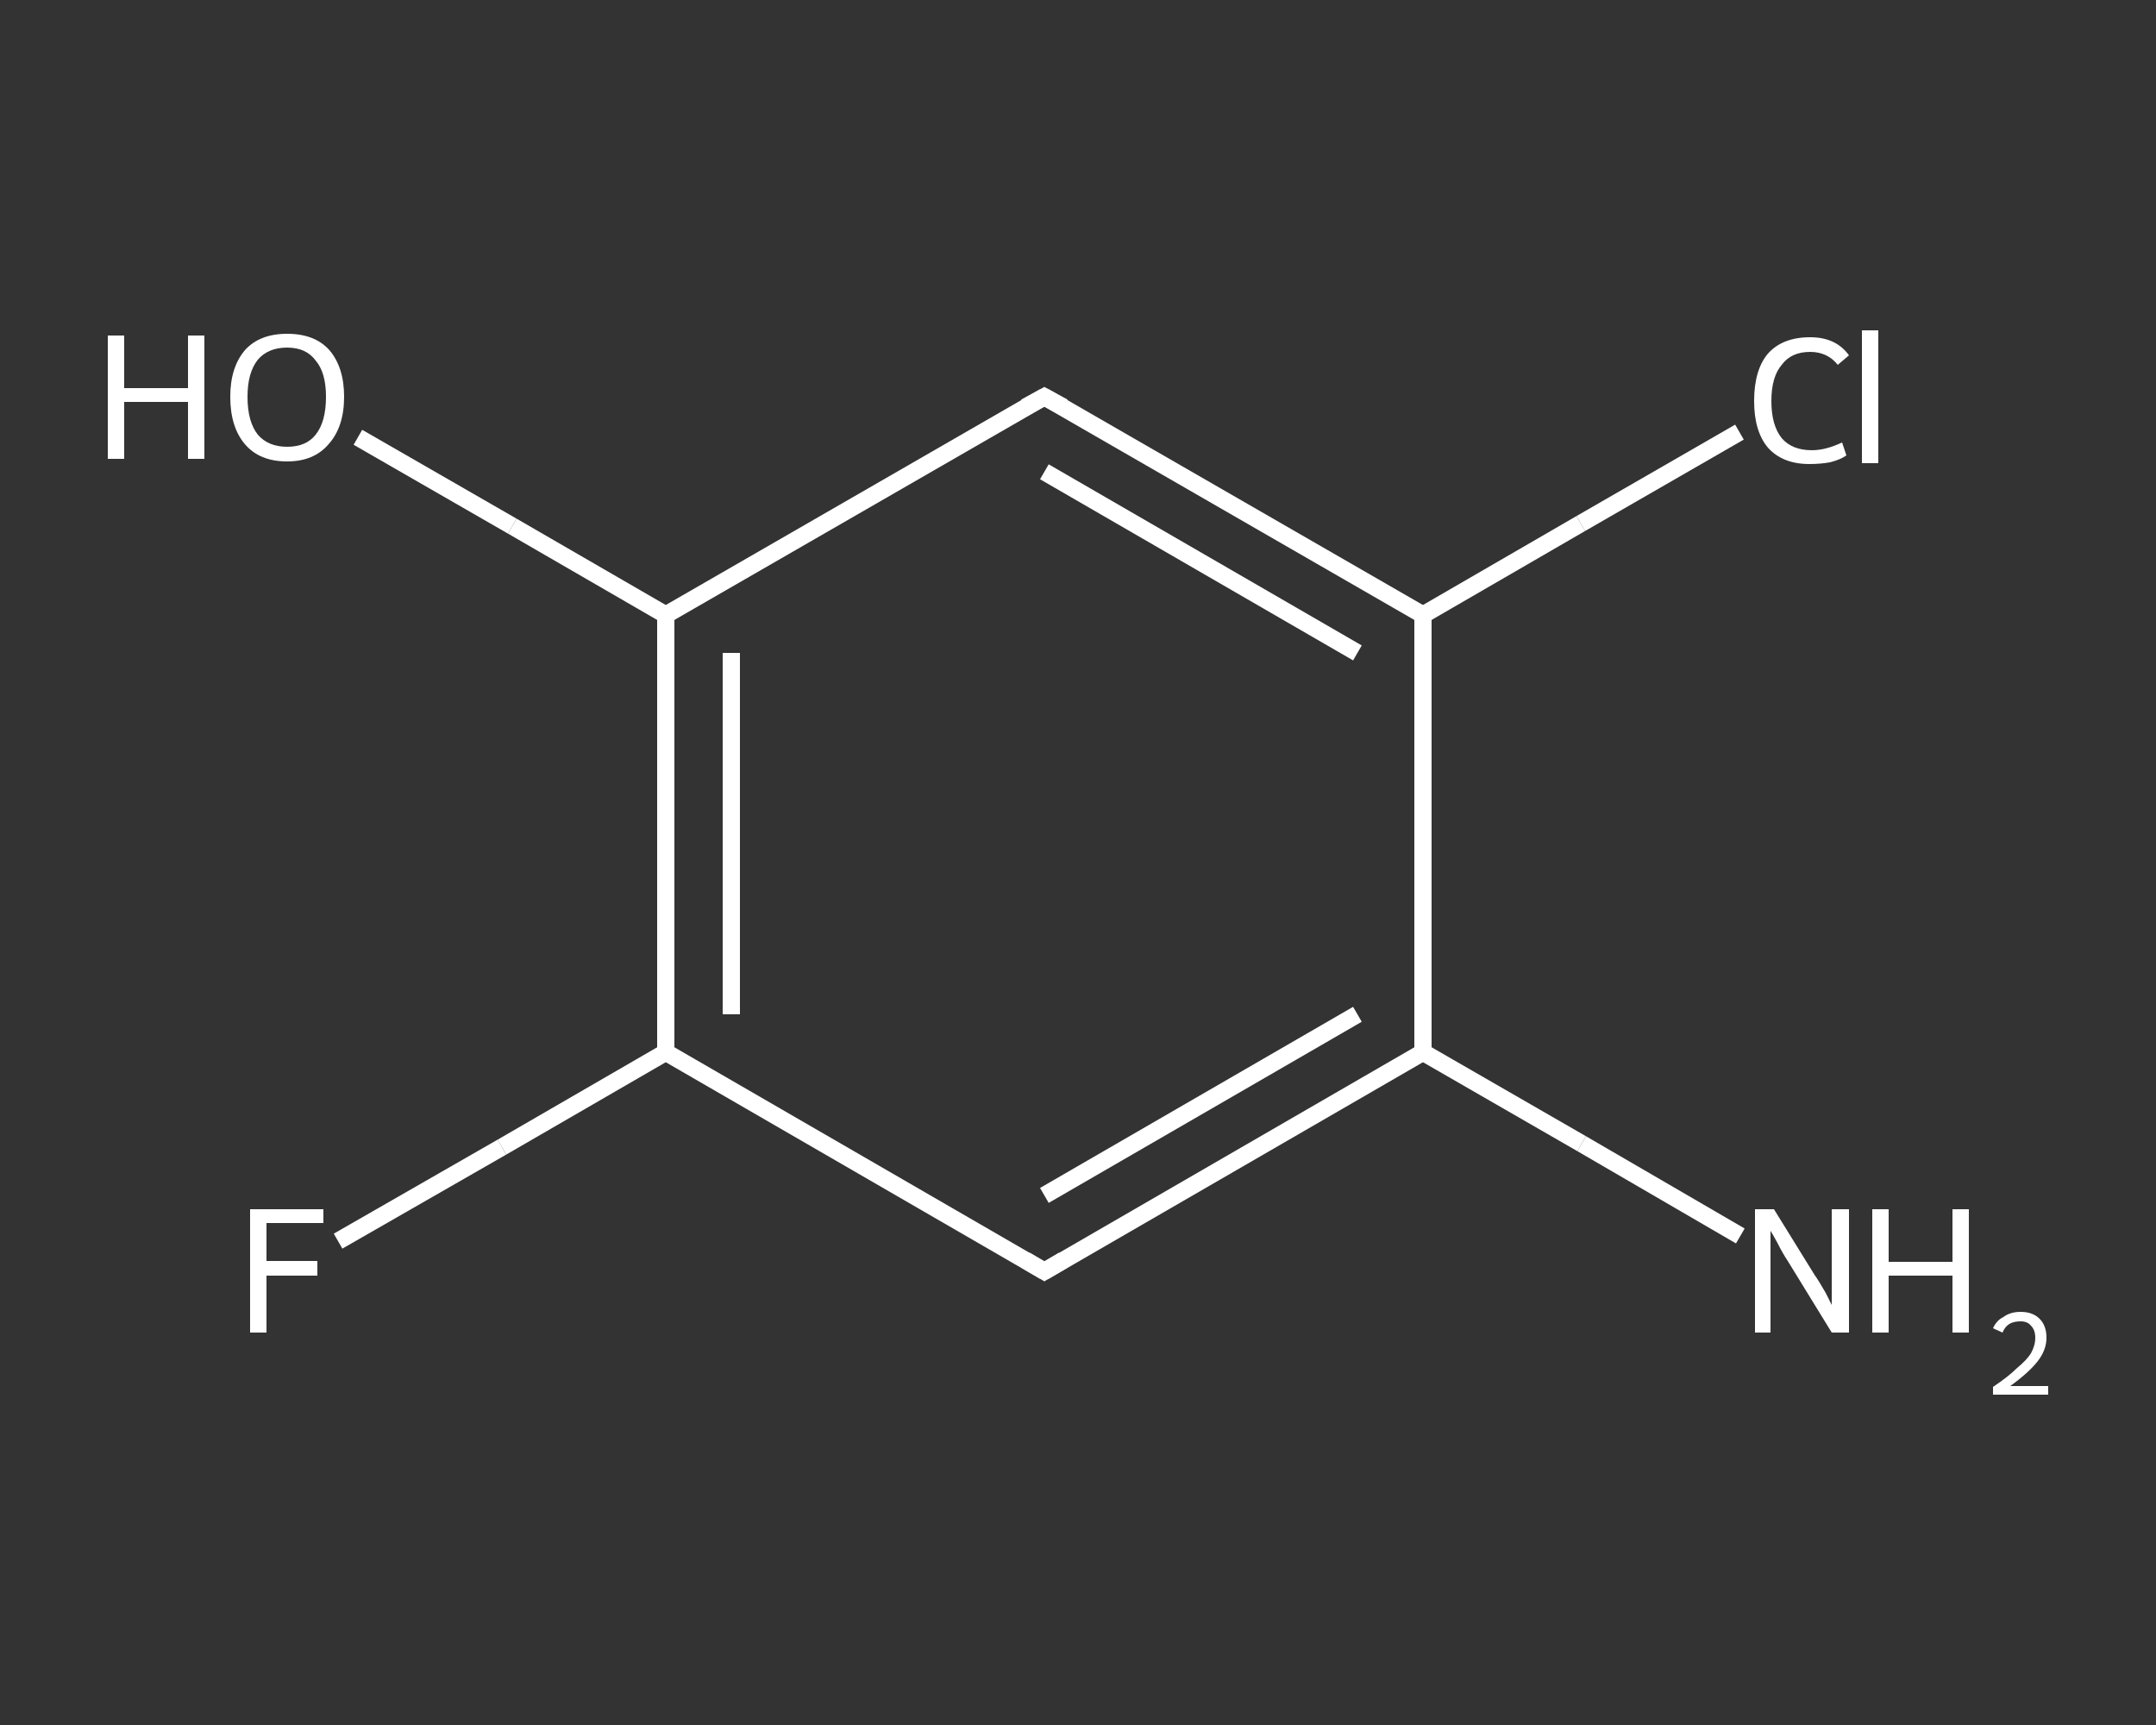 <?xml version='1.0' encoding='iso-8859-1'?>
<svg version='1.1' baseProfile='full'
              xmlns='http://www.w3.org/2000/svg'
                      xmlns:rdkit='http://www.rdkit.org/xml'
                      xmlns:xlink='http://www.w3.org/1999/xlink'
                  xml:space='preserve'
width='250px' height='200px' viewBox='0 0 250 200'>
<rect x="0" y="0" width="250" height="200" fill="#333333" stroke="none"/>
<!-- END OF HEADER -->
<rect style='opacity:1.0;fill:transparent;stroke:none' width='250.0' height='200.0' x='0.0' y='0.0'> </rect>
<path class='bond-0 atom-0 atom-1' d='M 201.8,143.3 L 183.4,132.6' style='fill:none;fill-rule:evenodd;stroke:#FFFFFF;stroke-width:2.0px;stroke-linecap:butt;stroke-linejoin:miter;stroke-opacity:1' />
<path class='bond-0 atom-0 atom-1' d='M 183.4,132.6 L 165.0,122.0' style='fill:none;fill-rule:evenodd;stroke:#FFFFFF;stroke-width:2.0px;stroke-linecap:butt;stroke-linejoin:miter;stroke-opacity:1' />
<path class='bond-1 atom-1 atom-2' d='M 165.0,122.0 L 121.1,147.4' style='fill:none;fill-rule:evenodd;stroke:#FFFFFF;stroke-width:2.0px;stroke-linecap:butt;stroke-linejoin:miter;stroke-opacity:1' />
<path class='bond-1 atom-1 atom-2' d='M 157.4,117.6 L 121.1,138.6' style='fill:none;fill-rule:evenodd;stroke:#FFFFFF;stroke-width:2.0px;stroke-linecap:butt;stroke-linejoin:miter;stroke-opacity:1' />
<path class='bond-2 atom-2 atom-3' d='M 121.1,147.4 L 77.2,122.0' style='fill:none;fill-rule:evenodd;stroke:#FFFFFF;stroke-width:2.0px;stroke-linecap:butt;stroke-linejoin:miter;stroke-opacity:1' />
<path class='bond-3 atom-3 atom-4' d='M 77.2,122.0 L 58.2,133.0' style='fill:none;fill-rule:evenodd;stroke:#FFFFFF;stroke-width:2.0px;stroke-linecap:butt;stroke-linejoin:miter;stroke-opacity:1' />
<path class='bond-3 atom-3 atom-4' d='M 58.2,133.0 L 39.2,143.9' style='fill:none;fill-rule:evenodd;stroke:#FFFFFF;stroke-width:2.0px;stroke-linecap:butt;stroke-linejoin:miter;stroke-opacity:1' />
<path class='bond-4 atom-3 atom-5' d='M 77.2,122.0 L 77.2,71.3' style='fill:none;fill-rule:evenodd;stroke:#FFFFFF;stroke-width:2.0px;stroke-linecap:butt;stroke-linejoin:miter;stroke-opacity:1' />
<path class='bond-4 atom-3 atom-5' d='M 84.8,117.6 L 84.8,75.7' style='fill:none;fill-rule:evenodd;stroke:#FFFFFF;stroke-width:2.0px;stroke-linecap:butt;stroke-linejoin:miter;stroke-opacity:1' />
<path class='bond-5 atom-5 atom-6' d='M 77.2,71.3 L 59.4,61.0' style='fill:none;fill-rule:evenodd;stroke:#FFFFFF;stroke-width:2.0px;stroke-linecap:butt;stroke-linejoin:miter;stroke-opacity:1' />
<path class='bond-5 atom-5 atom-6' d='M 59.4,61.0 L 41.5,50.7' style='fill:none;fill-rule:evenodd;stroke:#FFFFFF;stroke-width:2.0px;stroke-linecap:butt;stroke-linejoin:miter;stroke-opacity:1' />
<path class='bond-6 atom-5 atom-7' d='M 77.2,71.3 L 121.1,46.0' style='fill:none;fill-rule:evenodd;stroke:#FFFFFF;stroke-width:2.0px;stroke-linecap:butt;stroke-linejoin:miter;stroke-opacity:1' />
<path class='bond-7 atom-7 atom-8' d='M 121.1,46.0 L 165.0,71.3' style='fill:none;fill-rule:evenodd;stroke:#FFFFFF;stroke-width:2.0px;stroke-linecap:butt;stroke-linejoin:miter;stroke-opacity:1' />
<path class='bond-7 atom-7 atom-8' d='M 121.1,54.7 L 157.4,75.7' style='fill:none;fill-rule:evenodd;stroke:#FFFFFF;stroke-width:2.0px;stroke-linecap:butt;stroke-linejoin:miter;stroke-opacity:1' />
<path class='bond-8 atom-8 atom-9' d='M 165.0,71.3 L 183.3,60.7' style='fill:none;fill-rule:evenodd;stroke:#FFFFFF;stroke-width:2.0px;stroke-linecap:butt;stroke-linejoin:miter;stroke-opacity:1' />
<path class='bond-8 atom-8 atom-9' d='M 183.3,60.7 L 201.7,50.1' style='fill:none;fill-rule:evenodd;stroke:#FFFFFF;stroke-width:2.0px;stroke-linecap:butt;stroke-linejoin:miter;stroke-opacity:1' />
<path class='bond-9 atom-8 atom-1' d='M 165.0,71.3 L 165.0,122.0' style='fill:none;fill-rule:evenodd;stroke:#FFFFFF;stroke-width:2.0px;stroke-linecap:butt;stroke-linejoin:miter;stroke-opacity:1' />
<path d='M 123.3,146.1 L 121.1,147.4 L 118.9,146.1' style='fill:none;stroke:#FFFFFF;stroke-width:2.0px;stroke-linecap:butt;stroke-linejoin:miter;stroke-opacity:1;' />
<path d='M 118.9,47.2 L 121.1,46.0 L 123.3,47.2' style='fill:none;stroke:#FFFFFF;stroke-width:2.0px;stroke-linecap:butt;stroke-linejoin:miter;stroke-opacity:1;' />
<path class='atom-0' d='M 205.7 140.2
L 210.4 147.8
Q 210.9 148.5, 211.7 149.9
Q 212.4 151.3, 212.4 151.3
L 212.4 140.2
L 214.4 140.2
L 214.4 154.5
L 212.4 154.5
L 207.3 146.2
Q 206.7 145.3, 206.1 144.1
Q 205.5 143.0, 205.3 142.7
L 205.3 154.5
L 203.5 154.5
L 203.5 140.2
L 205.7 140.2
' fill='#FFFFFF'/>
<path class='atom-0' d='M 217.1 140.2
L 219.0 140.2
L 219.0 146.3
L 226.4 146.3
L 226.4 140.2
L 228.3 140.2
L 228.3 154.5
L 226.4 154.5
L 226.4 147.9
L 219.0 147.9
L 219.0 154.5
L 217.1 154.5
L 217.1 140.2
' fill='#FFFFFF'/>
<path class='atom-0' d='M 231.1 154.0
Q 231.5 153.1, 232.3 152.7
Q 233.1 152.1, 234.3 152.1
Q 235.7 152.1, 236.5 152.9
Q 237.3 153.7, 237.3 155.1
Q 237.3 156.5, 236.3 157.8
Q 235.3 159.1, 233.1 160.7
L 237.5 160.7
L 237.5 161.7
L 231.1 161.7
L 231.1 160.8
Q 232.9 159.6, 233.9 158.6
Q 235.0 157.7, 235.5 156.9
Q 236.0 156.0, 236.0 155.1
Q 236.0 154.2, 235.5 153.7
Q 235.1 153.2, 234.3 153.2
Q 233.5 153.2, 233.0 153.5
Q 232.5 153.8, 232.2 154.5
L 231.1 154.0
' fill='#FFFFFF'/>
<path class='atom-4' d='M 29.0 140.2
L 37.5 140.2
L 37.5 141.8
L 30.9 141.8
L 30.9 146.2
L 36.8 146.2
L 36.8 147.9
L 30.9 147.9
L 30.9 154.5
L 29.0 154.5
L 29.0 140.2
' fill='#FFFFFF'/>
<path class='atom-6' d='M 12.5 38.9
L 14.4 38.9
L 14.4 45.0
L 21.8 45.0
L 21.8 38.9
L 23.7 38.9
L 23.7 53.2
L 21.8 53.2
L 21.8 46.6
L 14.4 46.6
L 14.4 53.2
L 12.5 53.2
L 12.5 38.9
' fill='#FFFFFF'/>
<path class='atom-6' d='M 26.7 46.0
Q 26.7 42.6, 28.4 40.6
Q 30.1 38.7, 33.3 38.7
Q 36.5 38.7, 38.2 40.6
Q 39.9 42.6, 39.9 46.0
Q 39.9 49.5, 38.1 51.5
Q 36.4 53.5, 33.3 53.5
Q 30.1 53.5, 28.4 51.5
Q 26.7 49.5, 26.7 46.0
M 33.3 51.8
Q 35.5 51.8, 36.6 50.4
Q 37.8 48.9, 37.8 46.0
Q 37.8 43.2, 36.6 41.8
Q 35.5 40.3, 33.3 40.3
Q 31.1 40.3, 29.9 41.7
Q 28.7 43.2, 28.7 46.0
Q 28.7 48.9, 29.9 50.4
Q 31.1 51.8, 33.3 51.8
' fill='#FFFFFF'/>
<path class='atom-9' d='M 203.4 46.5
Q 203.4 42.9, 205.0 41.0
Q 206.7 39.1, 209.9 39.1
Q 212.9 39.1, 214.4 41.2
L 213.1 42.3
Q 211.9 40.8, 209.9 40.8
Q 207.7 40.8, 206.6 42.3
Q 205.4 43.7, 205.4 46.5
Q 205.4 49.3, 206.6 50.8
Q 207.8 52.2, 210.1 52.2
Q 211.7 52.2, 213.6 51.3
L 214.1 52.8
Q 213.4 53.3, 212.2 53.6
Q 211.1 53.8, 209.8 53.8
Q 206.7 53.8, 205.0 51.9
Q 203.4 50.0, 203.4 46.5
' fill='#FFFFFF'/>
<path class='atom-9' d='M 215.9 38.3
L 217.8 38.3
L 217.8 53.7
L 215.9 53.7
L 215.9 38.3
' fill='#FFFFFF'/>
</svg>
